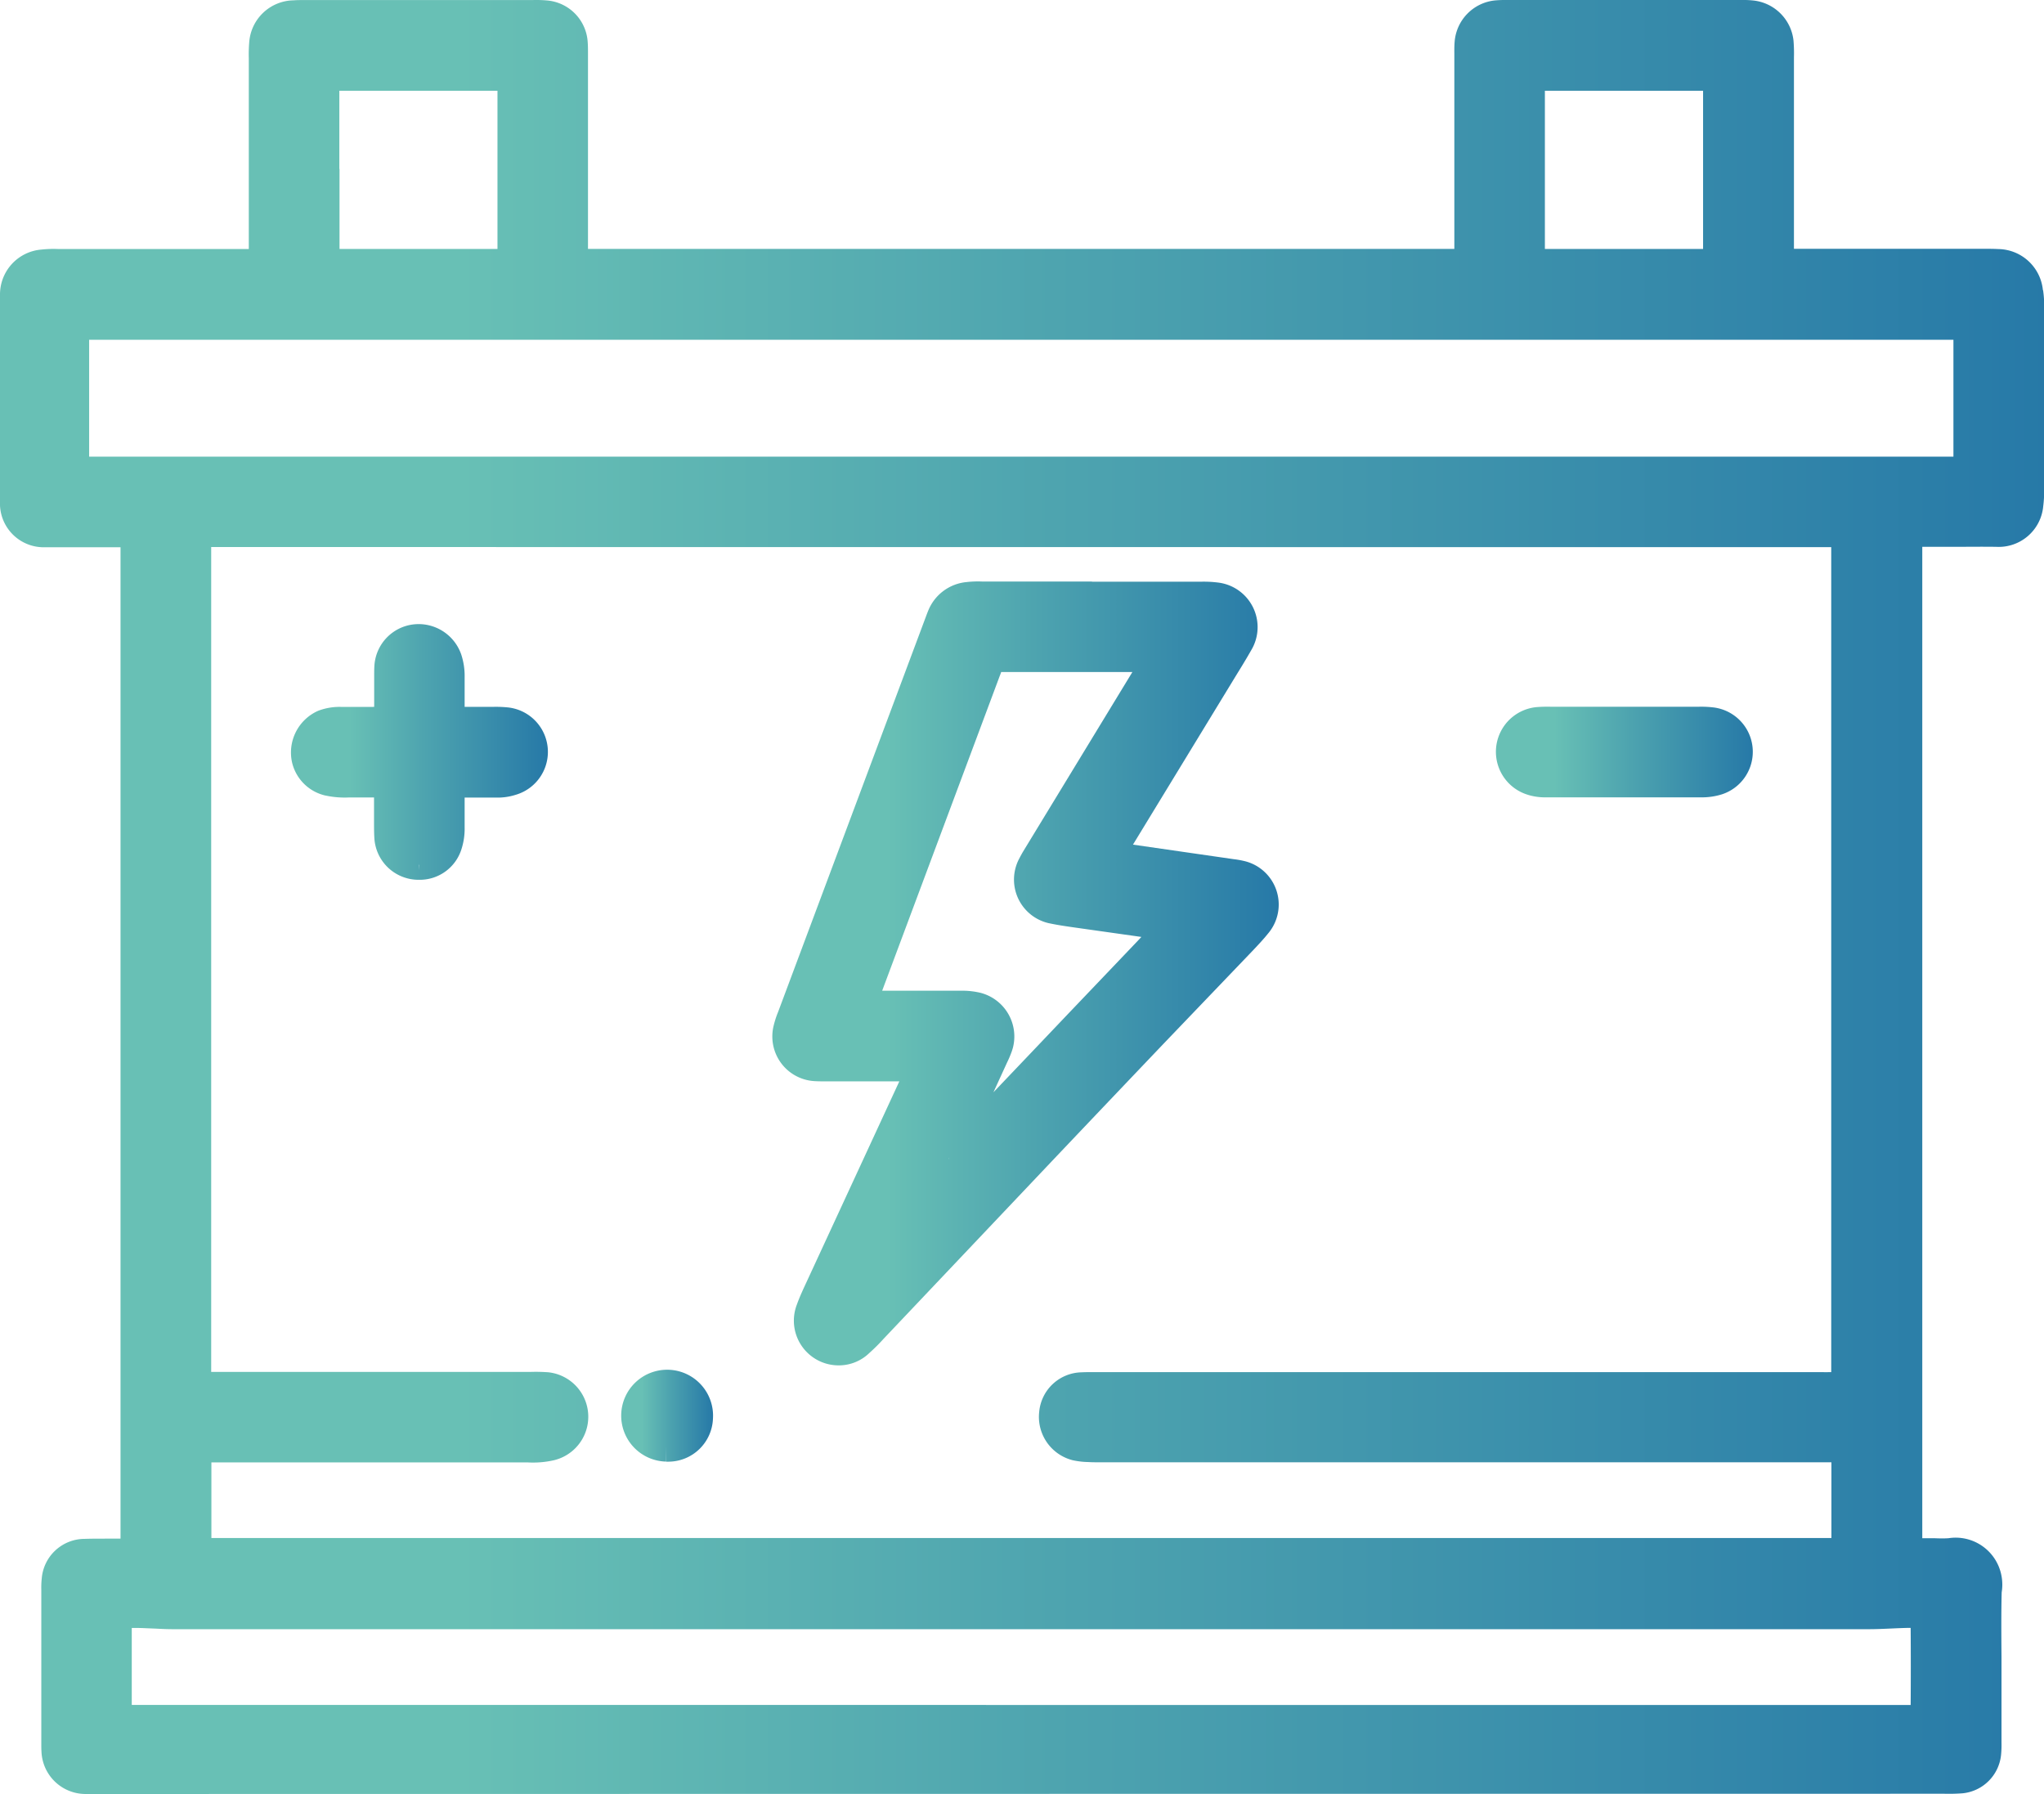 <svg xmlns="http://www.w3.org/2000/svg" xmlns:xlink="http://www.w3.org/1999/xlink" width="68.583" height="60.19" viewBox="0 0 68.583 60.19">
  <defs>
    <style>
      .cls-1 {
        fill: url(#linear-gradient);
      }

      .cls-2 {
        clip-path: url(#clip-path);
      }
    </style>
    <linearGradient id="linear-gradient" x1="1.522" y1="0.5" x2="0" y2="0.5" gradientUnits="objectBoundingBox">
      <stop offset="0" stop-color="#004f9f"/>
      <stop offset="0.211" stop-color="#1667a4"/>
      <stop offset="0.654" stop-color="#4da3af"/>
      <stop offset="0.851" stop-color="#68c0b5"/>
    </linearGradient>
    <clipPath id="clip-path">
      <rect id="Rectangle_1194" data-name="Rectangle 1194" class="cls-1" width="68.583" height="60.19" transform="translate(0 0)"/>
    </clipPath>
  </defs>
  <g id="Groupe_9911" data-name="Groupe 9911" class="cls-2" transform="translate(0 0)">
    <path id="Tracé_8300" data-name="Tracé 8300" class="cls-1" d="M68.546,9.735a1.526,1.526,0,0,0-1.494-1.379c-.161-.009-.324-.009-.486-.009H60.34c-.044,0-.1,0-.147,0,0-.053,0-.107,0-.16V1.928a5.189,5.189,0,0,0-.015-.567A1.518,1.518,0,0,0,58.825.016,3.256,3.256,0,0,0,58.414,0H50.6a4.179,4.179,0,0,0-.428.013A1.511,1.511,0,0,0,48.808,1.4c-.011.132-.011.266-.01.4V8.351H19.729c0-.037,0-.078,0-.124V1.81c0-.135,0-.265-.009-.385A1.493,1.493,0,0,0,18.364.016a4.246,4.246,0,0,0-.5-.014H10.222c-.134,0-.269,0-.367.009a1.517,1.517,0,0,0-1.493,1.41,4.963,4.963,0,0,0-.014.54V8.219c0,.044,0,.088,0,.135h-6.4a3.793,3.793,0,0,0-.558.019A1.511,1.511,0,0,0,0,9.892V16.96a1.468,1.468,0,0,0,1.514,1.4H4.044c0,.1,0,.2,0,.293V51.621c-.163,0-.326,0-.491,0-.246,0-.491,0-.72.008A1.447,1.447,0,0,0,1.4,52.964a2.78,2.78,0,0,0-.014.371v5.17c0,.092,0,.183.005.243a1.48,1.48,0,0,0,1.46,1.44h.006c.069,0,.139,0,.209,0h.2l61.974-.008a6.038,6.038,0,0,0,.612-.015,1.441,1.441,0,0,0,1.29-1.286,3.434,3.434,0,0,0,.015-.414l0-2.865c-.006-.748-.011-1.5.006-2.178a1.587,1.587,0,0,0-.006-.55,1.564,1.564,0,0,0-1.78-1.265c-.156.01-.315.007-.475,0l-.277,0-.126,0c0-.037,0-.08,0-.129v-33l0-.117v-.015l1.039,0c.486,0,.97-.007,1.438,0a1.5,1.5,0,0,0,1.581-1.362,4.1,4.1,0,0,0,.032-.52V10.292a3.488,3.488,0,0,0-.037-.557m-7.334,8.622h.226c0,.1,0,.191,0,.287V45.909c0,.041,0,.082,0,.125-.095,0-.189.006-.286,0H36.721c-.147,0-.3,0-.427.007a1.457,1.457,0,0,0-1.426,1.332,1.5,1.5,0,0,0,1.123,1.617,2.708,2.708,0,0,0,.531.062c.146.009.29.008.44.007h24.17c.1,0,.214,0,.318,0V51.6H7.093V49.117l0-.053h10.62a3.156,3.156,0,0,0,.867-.072A1.5,1.5,0,0,0,18.4,46.04a5.563,5.563,0,0,0-.587-.013H7.086V18.453c0-.034,0-.069,0-.1ZM4.421,57.2V54.617c.13,0,.274,0,.441.008l.368.015c.188.01.375.019.558.019H62.709c.251,0,.5-.012.754-.023.208-.009.415-.019.623-.021h.023v.009q.009,1.293,0,2.578L4.7,57.2c-.091,0-.182,0-.277,0M11.386,5.669V3.045h5.306v.027q0,2.629,0,5.26v.02h-5.3V5.669Zm40.45,2.684V3.045h5.308V8.353H51.836ZM2.991,15.316V11.4H65.349l.195,0v3.92H3.253c-.083,0-.17,0-.262,0"/>
    <path id="Tracé_8301" data-name="Tracé 8301" class="cls-1" d="M27.358,36.273c.129.007.26.007.389.007h2.428l-3.124,6.756c-.113.243-.226.488-.311.726a1.5,1.5,0,0,0,1.4,2.046,1.466,1.466,0,0,0,1.028-.414,6.268,6.268,0,0,0,.483-.481L35.443,38.8q1.779-1.874,3.563-3.746l3.005-3.137c.19-.2.379-.4.539-.6a1.5,1.5,0,0,0-.825-2.435,2.812,2.812,0,0,0-.31-.054l-3.4-.491,3.426-5.62c.185-.3.37-.6.54-.9a1.506,1.506,0,0,0-1.124-2.274,3.822,3.822,0,0,0-.558-.027H36.639v-.006H32.95a3.37,3.37,0,0,0-.524.019,1.54,1.54,0,0,0-1.28.956c-.025.06-.048.121-.091.236L26.109,33.948a3.174,3.174,0,0,0-.149.458,1.436,1.436,0,0,0-.045.32,1.5,1.5,0,0,0,1.443,1.547m6.235-13.726c.062,0,.133,0,.254,0h4.148l-3.665,6.02c-.049.082-.094.167-.15.274a1.522,1.522,0,0,0-.111.3,1.5,1.5,0,0,0,1.1,1.827c.292.064.589.107.885.149l2.243.317c-.062.067-.124.135-.188.2l-2.338,2.451q-1.213,1.277-2.438,2.561l.453-.989a3.7,3.7,0,0,0,.165-.39l.033-.106a1.513,1.513,0,0,0-1.077-1.85,2.625,2.625,0,0,0-.606-.073c-.035,0-.069,0-.1,0H29.6l3.94-10.548c.018-.044.035-.089.053-.144M31.829,38.859l.01.017h-.012l0-.017"/>
    <path id="Tracé_8302" data-name="Tracé 8302" class="cls-1" d="M10.922,26.69a3.067,3.067,0,0,0,.784.065l.324,0c.173,0,.345,0,.52,0v.807c0,.192,0,.383.011.555a1.485,1.485,0,0,0,1.473,1.4h.041v0h.006a1.465,1.465,0,0,0,1.4-1.019,2.244,2.244,0,0,0,.109-.74v-.96c0-.013,0-.026,0-.04h1.04a1.976,1.976,0,0,0,.665-.09A1.5,1.5,0,0,0,17,23.73a3.969,3.969,0,0,0-.457-.015l-.372,0c-.183,0-.367,0-.581,0v-.995a2.3,2.3,0,0,0-.112-.756,1.513,1.513,0,0,0-1.6-1.016,1.487,1.487,0,0,0-1.315,1.376c-.008.117-.008.235-.008.354v1.038a.137.137,0,0,0-.041,0H11.427a2.017,2.017,0,0,0-.749.13A1.529,1.529,0,0,0,9.8,25.581a1.487,1.487,0,0,0,1.118,1.109m3.138,2.323h0l.007,0,0,.179Zm-1.274-5.307h0l-.034,0a.153.153,0,0,1,.03,0"/>
    <path id="Tracé_8303" data-name="Tracé 8303" class="cls-1" d="M51.282,26.671a1.956,1.956,0,0,0,.546.08h5.285a2.248,2.248,0,0,0,.659-.1,1.5,1.5,0,0,0-.317-2.921A3.445,3.445,0,0,0,57,23.711H52.033a4.661,4.661,0,0,0-.47.012,1.506,1.506,0,0,0-.281,2.947"/>
    <path id="Tracé_8304" data-name="Tracé 8304" class="cls-1" d="M22.347,49.039h0l0-.5h0l.005.5c.024,0,.047,0,.07,0a1.5,1.5,0,0,0,1.5-1.443,1.541,1.541,0,1,0-1.577,1.44m0-.5Zm-.007-2Z"/>
  </g>
</svg>

